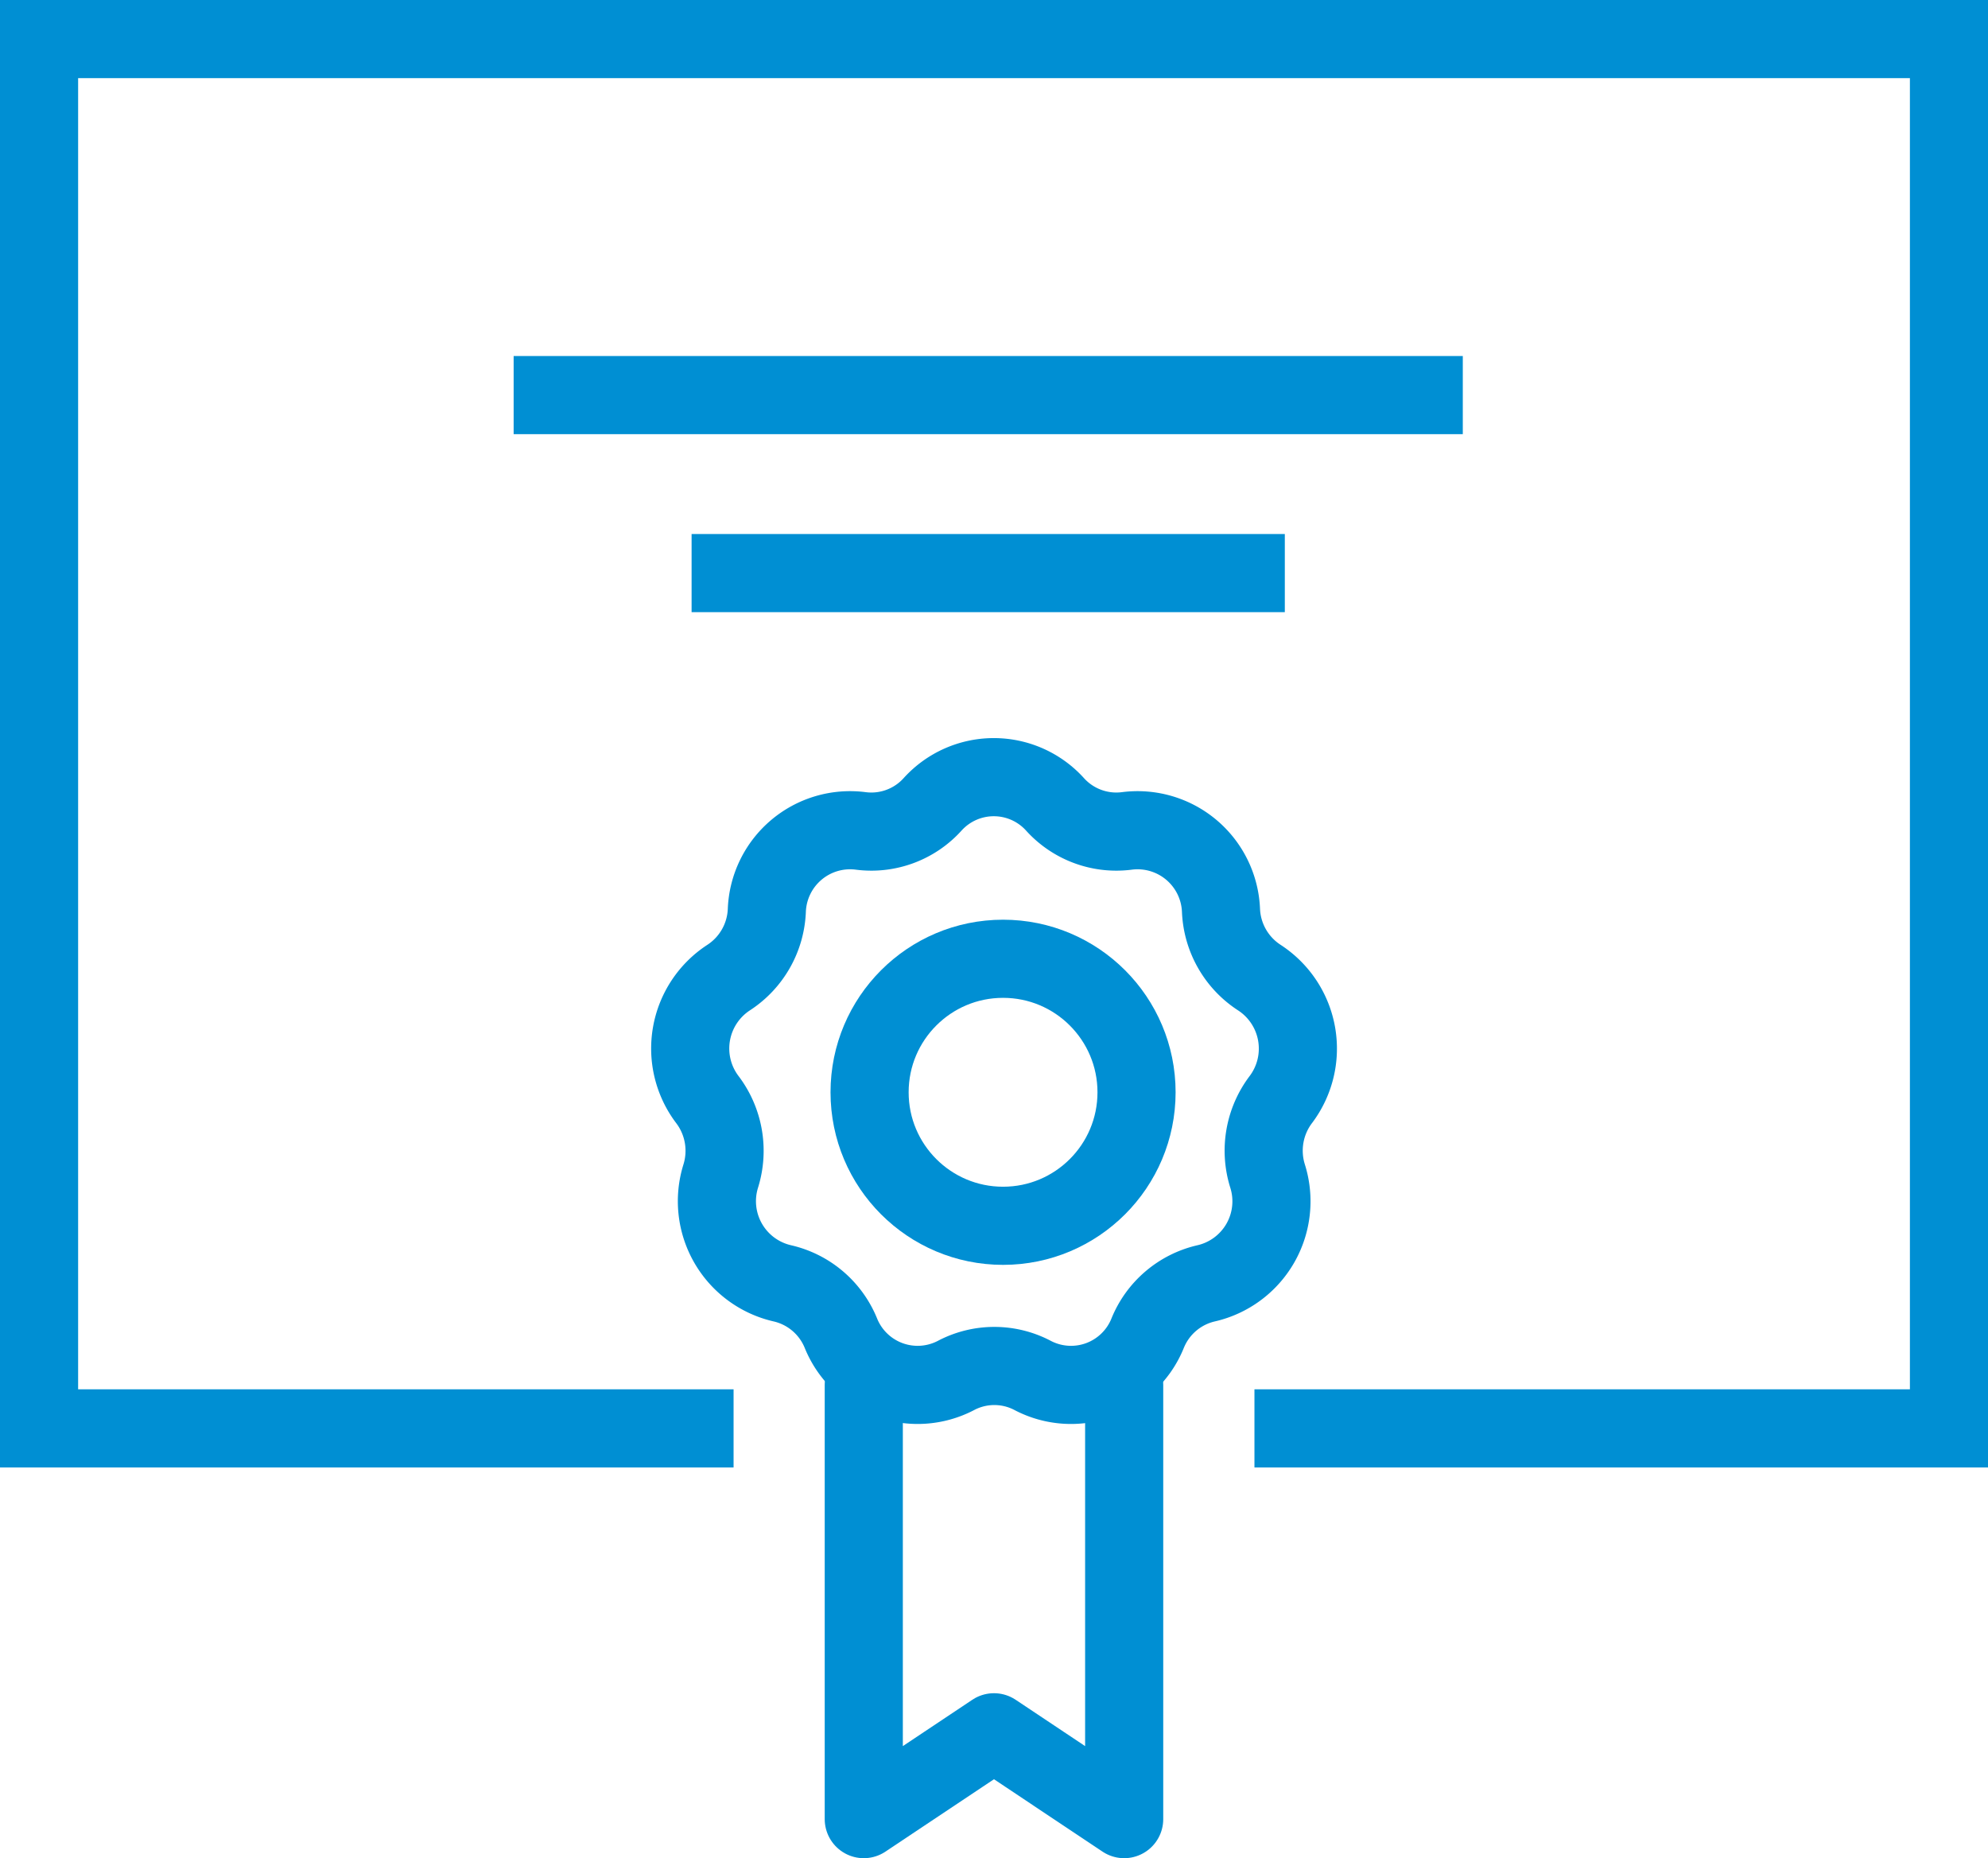 <svg xmlns="http://www.w3.org/2000/svg"  viewBox="0 0 76.344 71.344">
  <g id="Group_25" data-name="Group 25" transform="translate(-128.5 -291.5)">
    <path id="Path_2571" data-name="Path 2571" d="M176.674,346.341h26.671V293H130v53.341h26.671" fill="none" stroke="#008fd3" stroke-miterlimit="10" stroke-width="3"/>
    <path id="Path_2572" data-name="Path 2572" d="M149,324v16.669l5-3.334,5,3.334V324" transform="translate(12.671 20.674)" fill="none" stroke="#008fd3" stroke-linecap="round" stroke-linejoin="round" stroke-width="3"/>
    <line id="Line_35" data-name="Line 35" x2="36.45" transform="translate(148.225 306.669)" fill="none" stroke="#008fd3" stroke-miterlimit="10" stroke-width="3"/>
    <line id="Line_36" data-name="Line 36" x2="22.781" transform="translate(155.059 313.503)" fill="none" stroke="#008fd3" stroke-miterlimit="10" stroke-width="3"/>
    <path id="Path_2573" data-name="Path 2573" d="M159.012,311.045h0a3.172,3.172,0,0,0,2.767,1.018h0a3.206,3.206,0,0,1,3.606,3.057h0a3.236,3.236,0,0,0,1.474,2.577h0a3.25,3.25,0,0,1,.822,4.684h0a3.255,3.255,0,0,0-.508,2.932h0a3.23,3.23,0,0,1-2.349,4.119h0a3.2,3.2,0,0,0-2.254,1.912h0a3.173,3.173,0,0,1-4.417,1.627h0a3.159,3.159,0,0,0-2.944,0h0a3.179,3.179,0,0,1-4.422-1.627h0a3.2,3.2,0,0,0-2.257-1.912h0a3.236,3.236,0,0,1-2.355-4.119h0a3.257,3.257,0,0,0-.513-2.932h0a3.249,3.249,0,0,1,.813-4.684h0a3.231,3.231,0,0,0,1.469-2.577h0a3.2,3.2,0,0,1,3.6-3.057h0a3.167,3.167,0,0,0,2.765-1.018h0A3.169,3.169,0,0,1,159.012,311.045Z" transform="translate(10.004 11.338)" fill="none" stroke="#008fd3" stroke-miterlimit="10" stroke-width="3"/>
    <circle id="Ellipse_5" data-name="Ellipse 5" cx="5.126" cy="5.126" r="5.126" transform="translate(161.894 328.311)" fill="none" stroke="#008fd3" stroke-miterlimit="10" stroke-width="3"/>
  </g>
</svg>
